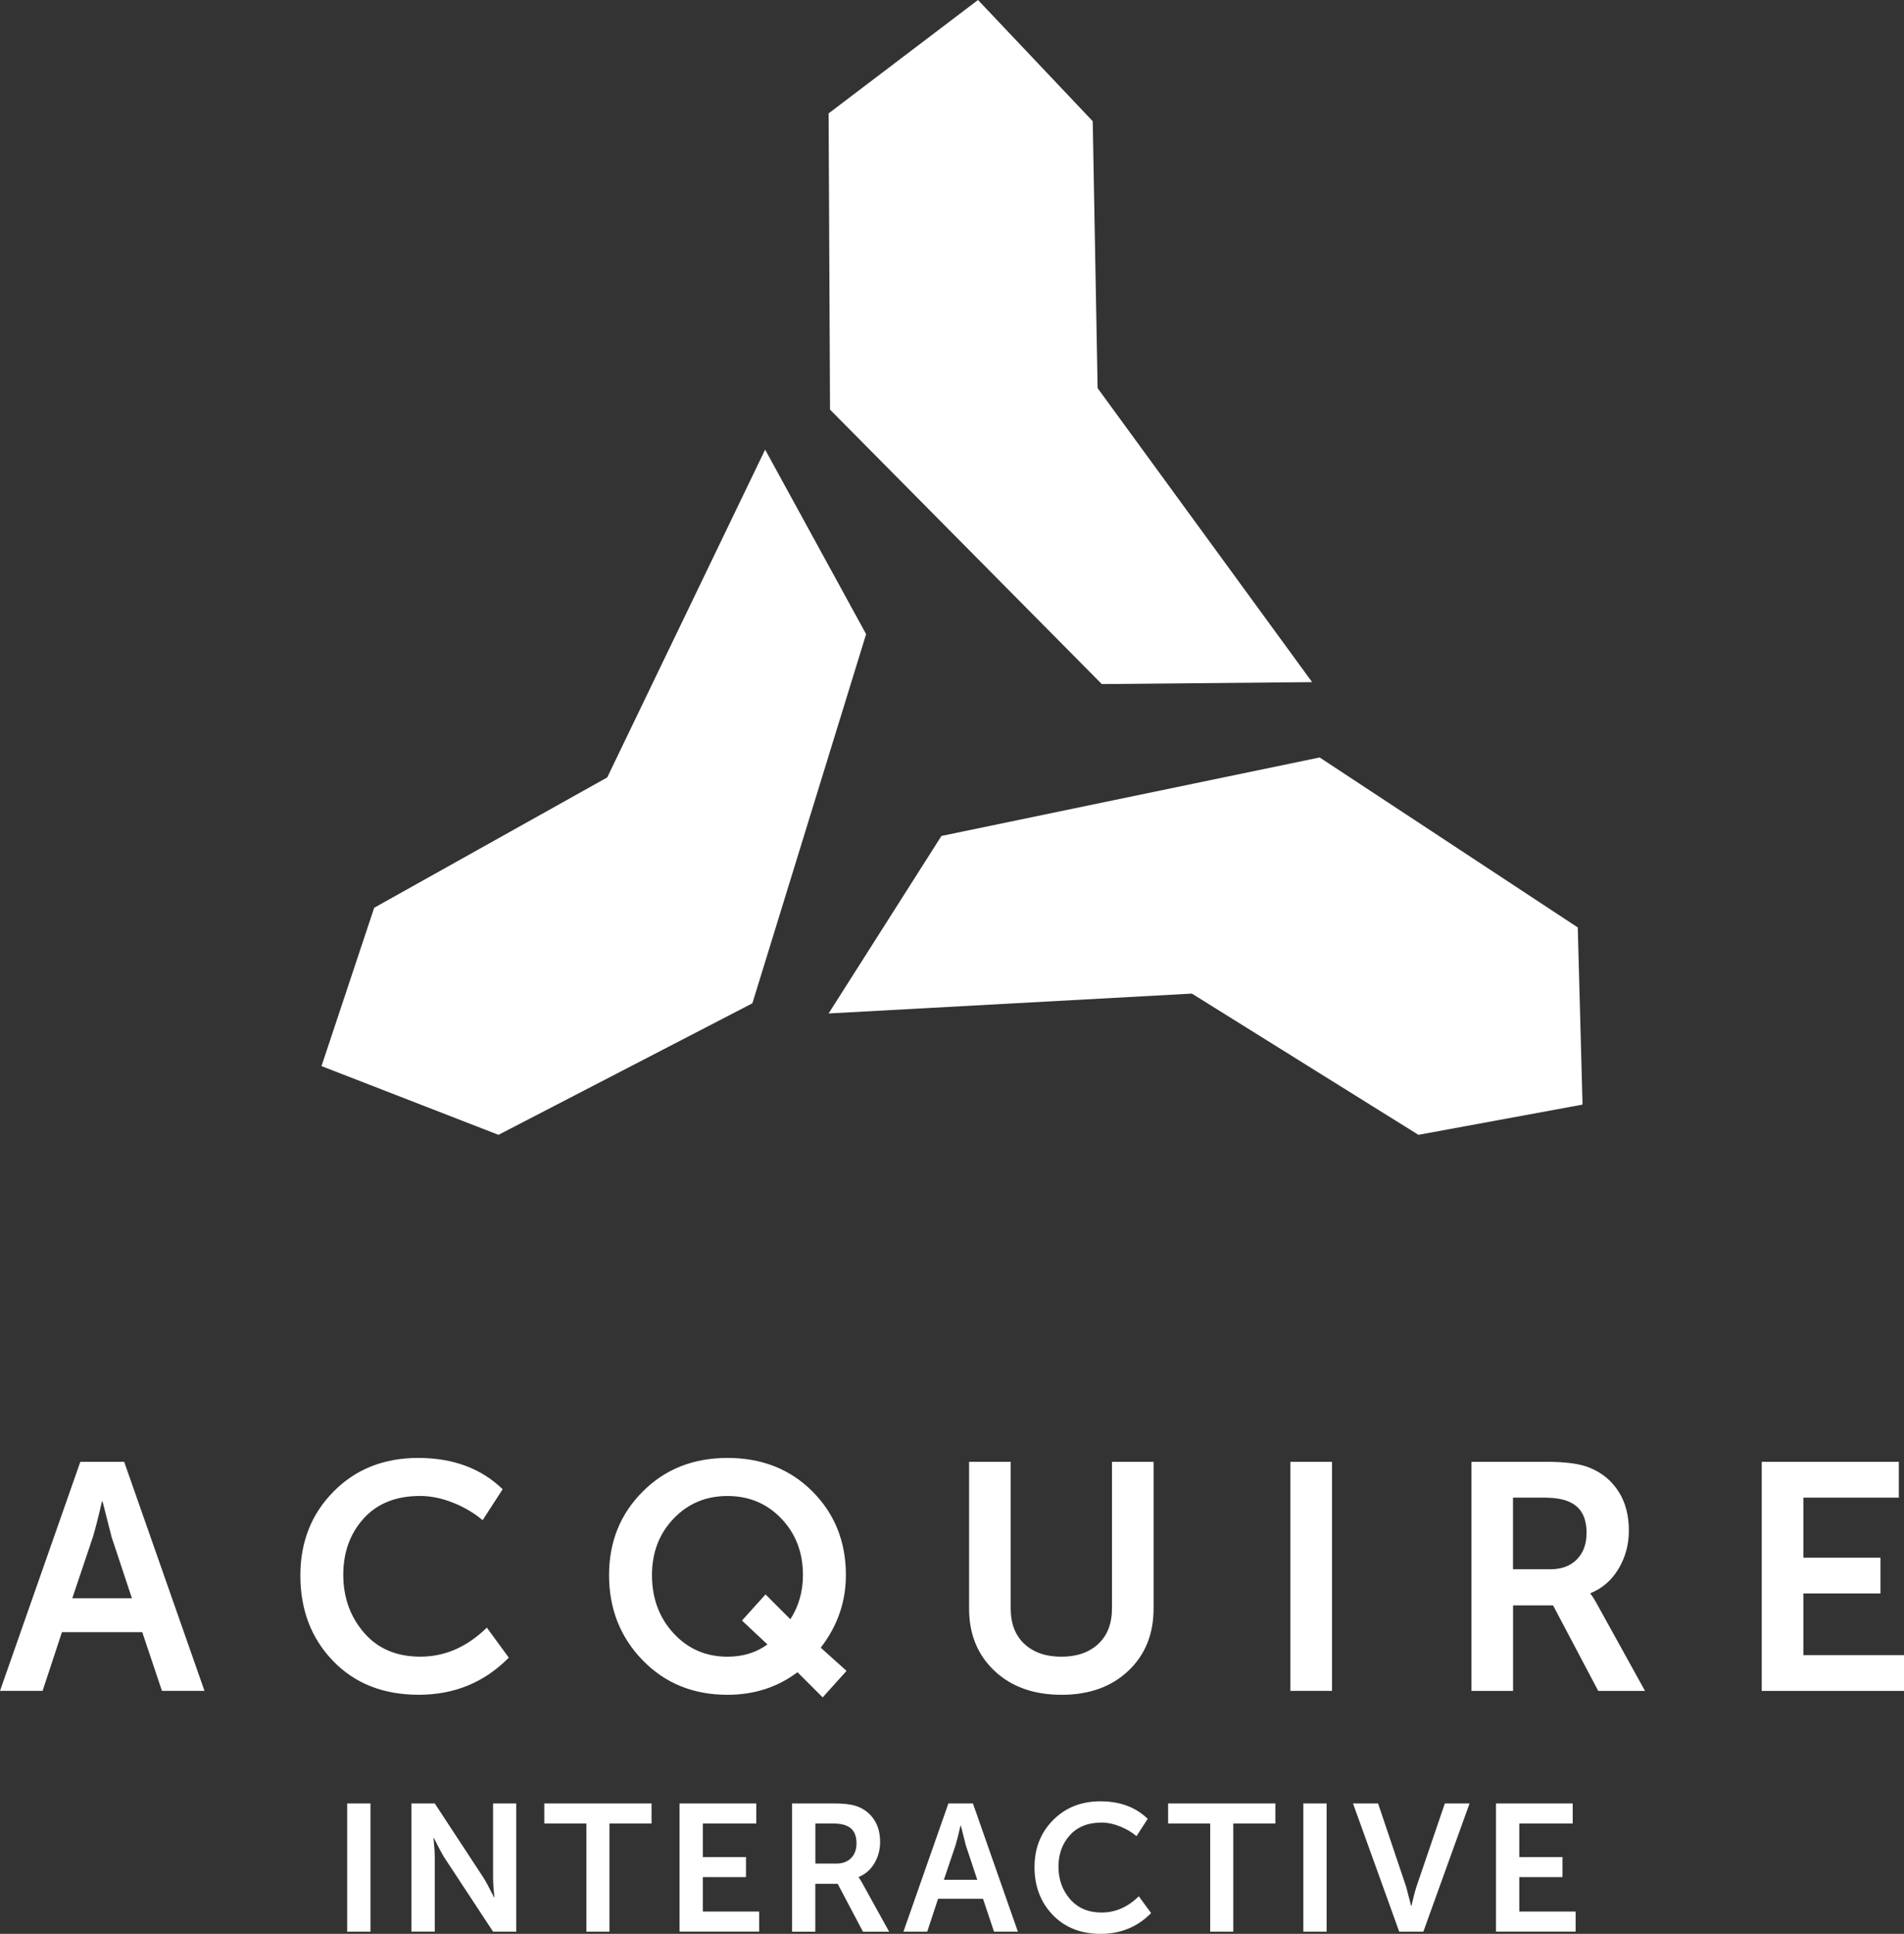 <svg xmlns="http://www.w3.org/2000/svg" viewBox="0 0 525.31 533.46">
  <rect x="0" y="0" width="525.31" height="533.46" fill="#333333" stroke="none"/>
  <style>
    .st0{fill:#fff}
  </style>
  <g id="Layer_1">
    <path class="st0" d="M303.99 188.71l58.02-.54-59.18-81.1-1.35-73.63L269.83 0l-41.22 31.28.39 81.71zM364.09 208.95L259.74 230.6l-31.13 48.97 100.23-5.48 62.5 38.96 45.28-8.34-1.32-48.87zM211.1 124.03l-43.57 90.43-64.29 35.95-14.54 43.68 48.83 18.96 70.05-36.28 31.38-101.84z"/>
    <g>
      <path class="st0" d="M0 466.44l22.16-63.19h12.1l22.16 63.19H44.68l-5.43-16.2H17.09l-5.34 16.2H0zm19.94-25.54H36.4l-5.61-16.91-2.49-9.79h-.18c-.95 4.16-1.78 7.42-2.49 9.79l-5.69 16.91zM82.87 434.58c0-9.25 3.06-16.97 9.17-23.14 6.11-6.17 13.88-9.26 23.32-9.26 9.61 0 17.39 2.88 23.32 8.63l-5.52 8.54c-2.31-1.96-5.03-3.56-8.14-4.81-3.12-1.25-6.16-1.87-9.12-1.87-6.65 0-11.84 2.08-15.58 6.23s-5.61 9.32-5.61 15.49c0 6.23 1.9 11.56 5.7 15.98 3.8 4.42 8.99 6.63 15.58 6.63 6.76 0 12.87-2.67 18.33-8.01l6.05 8.28c-6.71 6.82-14.98 10.24-24.83 10.24-9.79 0-17.68-3.12-23.67-9.35-6.01-6.23-9-14.09-9-23.58zM168.04 434.49c0-9.14 3.08-16.81 9.26-23.01 6.17-6.2 13.97-9.3 23.41-9.3 9.49 0 17.31 3.09 23.46 9.26 6.14 6.17 9.21 13.86 9.21 23.05 0 7.36-2.31 14.03-6.94 20.03l7.12 6.41-6.59 7.3-6.94-6.94c-5.52 4.15-11.96 6.23-19.31 6.23-9.43 0-17.24-3.17-23.41-9.53-6.18-6.35-9.27-14.19-9.27-23.5zm11.84 0c0 6.41 1.99 11.76 5.96 16.07 3.97 4.3 8.93 6.45 14.86 6.45 4.27 0 7.95-1.13 11.04-3.38l-7.03-6.59 6.5-7.21 6.85 6.85c2.32-3.62 3.47-7.68 3.47-12.19 0-6.23-1.99-11.42-5.96-15.58-3.97-4.15-8.93-6.23-14.86-6.23s-10.89 2.08-14.86 6.23c-3.98 4.16-5.97 9.35-5.97 15.58zM267.37 443.75v-40.5h11.48v40.41c0 4.21 1.26 7.49 3.78 9.83 2.52 2.34 5.92 3.52 10.19 3.52s7.67-1.17 10.19-3.52c2.52-2.34 3.78-5.62 3.78-9.83v-40.41h11.48v40.5c0 7.06-2.33 12.79-6.99 17.18-4.66 4.39-10.78 6.59-18.38 6.59-7.66 0-13.83-2.2-18.51-6.59-4.67-4.4-7.02-10.12-7.02-17.18zM356.02 466.44v-63.19h11.48v63.19h-11.48zM405.96 466.44v-63.19h20.83c5.34 0 9.31.56 11.93 1.69 3.32 1.37 5.93 3.53 7.83 6.5 1.9 2.97 2.85 6.56 2.85 10.77 0 3.86-.95 7.37-2.85 10.55-1.9 3.18-4.48 5.42-7.74 6.72v.18c.53.65 1.22 1.75 2.05 3.29l13 23.5h-12.91l-12.46-23.59h-11.04v23.59h-11.49zm11.48-33.55h10.32c3.08 0 5.52-.91 7.3-2.72 1.78-1.81 2.67-4.26 2.67-7.34 0-4.39-1.66-7.27-4.99-8.63-1.6-.71-3.92-1.07-6.94-1.07h-8.37v19.76zM486.06 466.44v-63.19h37.83v9.88h-26.34v16.56h21.27v9.88h-21.27v17h27.77v9.88h-39.26zM95.78 532.86v-35.37h6.43v35.37h-6.43zM113.52 532.86v-35.37h6.43l13.4 20.42c.4.63.84 1.4 1.32 2.32.48.91.87 1.67 1.17 2.27l.45.89h.1c-.23-2.26-.35-4.09-.35-5.48v-20.42h6.38v35.37h-6.38l-13.4-20.37c-.4-.63-.84-1.4-1.32-2.32-.48-.91-.87-1.67-1.17-2.27l-.45-.9h-.1c.23 2.26.35 4.08.35 5.48v20.37h-6.43zM161.78 532.86v-29.84h-11.61v-5.53h29.59v5.53h-11.61v29.84h-6.37zM187.49 532.86v-35.37h21.17v5.53h-14.75v9.26h11.91v5.53h-11.91v9.51h15.54v5.53h-21.96zM218.52 532.86v-35.37h11.66c2.99 0 5.21.32 6.67.95 1.86.77 3.32 1.98 4.38 3.64 1.06 1.66 1.59 3.67 1.59 6.03 0 2.16-.53 4.13-1.59 5.91-1.06 1.78-2.51 3.03-4.33 3.76v.1c.3.37.68.98 1.14 1.84l7.27 13.15h-7.22l-6.97-13.2h-6.18v13.2h-6.42zm6.43-18.78h5.78c1.73 0 3.09-.51 4.09-1.52s1.49-2.38 1.49-4.11c0-2.46-.93-4.07-2.79-4.83-.9-.4-2.19-.6-3.88-.6h-4.68v11.06zM249.26 532.86l12.4-35.37h6.77l12.4 35.37h-6.58l-3.04-9.07h-12.4l-2.99 9.07h-6.56zm11.15-14.3h9.22l-3.14-9.46-1.39-5.48h-.1c-.53 2.33-.99 4.15-1.39 5.48l-3.2 9.46zM285.42 515.03c0-5.18 1.71-9.5 5.13-12.95 3.42-3.45 7.77-5.18 13.05-5.18 5.38 0 9.73 1.61 13.05 4.83l-3.09 4.78c-1.29-1.09-2.81-1.99-4.56-2.69-1.74-.7-3.44-1.05-5.11-1.05-3.72 0-6.62 1.16-8.72 3.49-2.09 2.32-3.14 5.21-3.14 8.67 0 3.49 1.06 6.47 3.19 8.94 2.13 2.47 5.03 3.71 8.72 3.71 3.79 0 7.21-1.49 10.26-4.48l3.39 4.63c-3.75 3.82-8.38 5.73-13.9 5.73-5.48 0-9.9-1.74-13.25-5.23-3.34-3.49-5.02-7.89-5.02-13.2zM333.89 532.86v-29.84h-11.61v-5.53h29.59v5.53h-11.61v29.84h-6.37zM359.59 532.86v-35.37h6.42v35.37h-6.42zM386.04 532.86l-12.75-35.37h6.92l7.77 23.06 1.34 5.18h.1c.47-2.09.91-3.82 1.34-5.18l7.87-23.06h6.82l-12.75 35.37h-6.66zM412.74 532.86v-35.37h21.17v5.53h-14.74v9.26h11.91v5.53h-11.91v9.51h15.54v5.53h-21.97z"/>
    </g>
  </g>
</svg>
